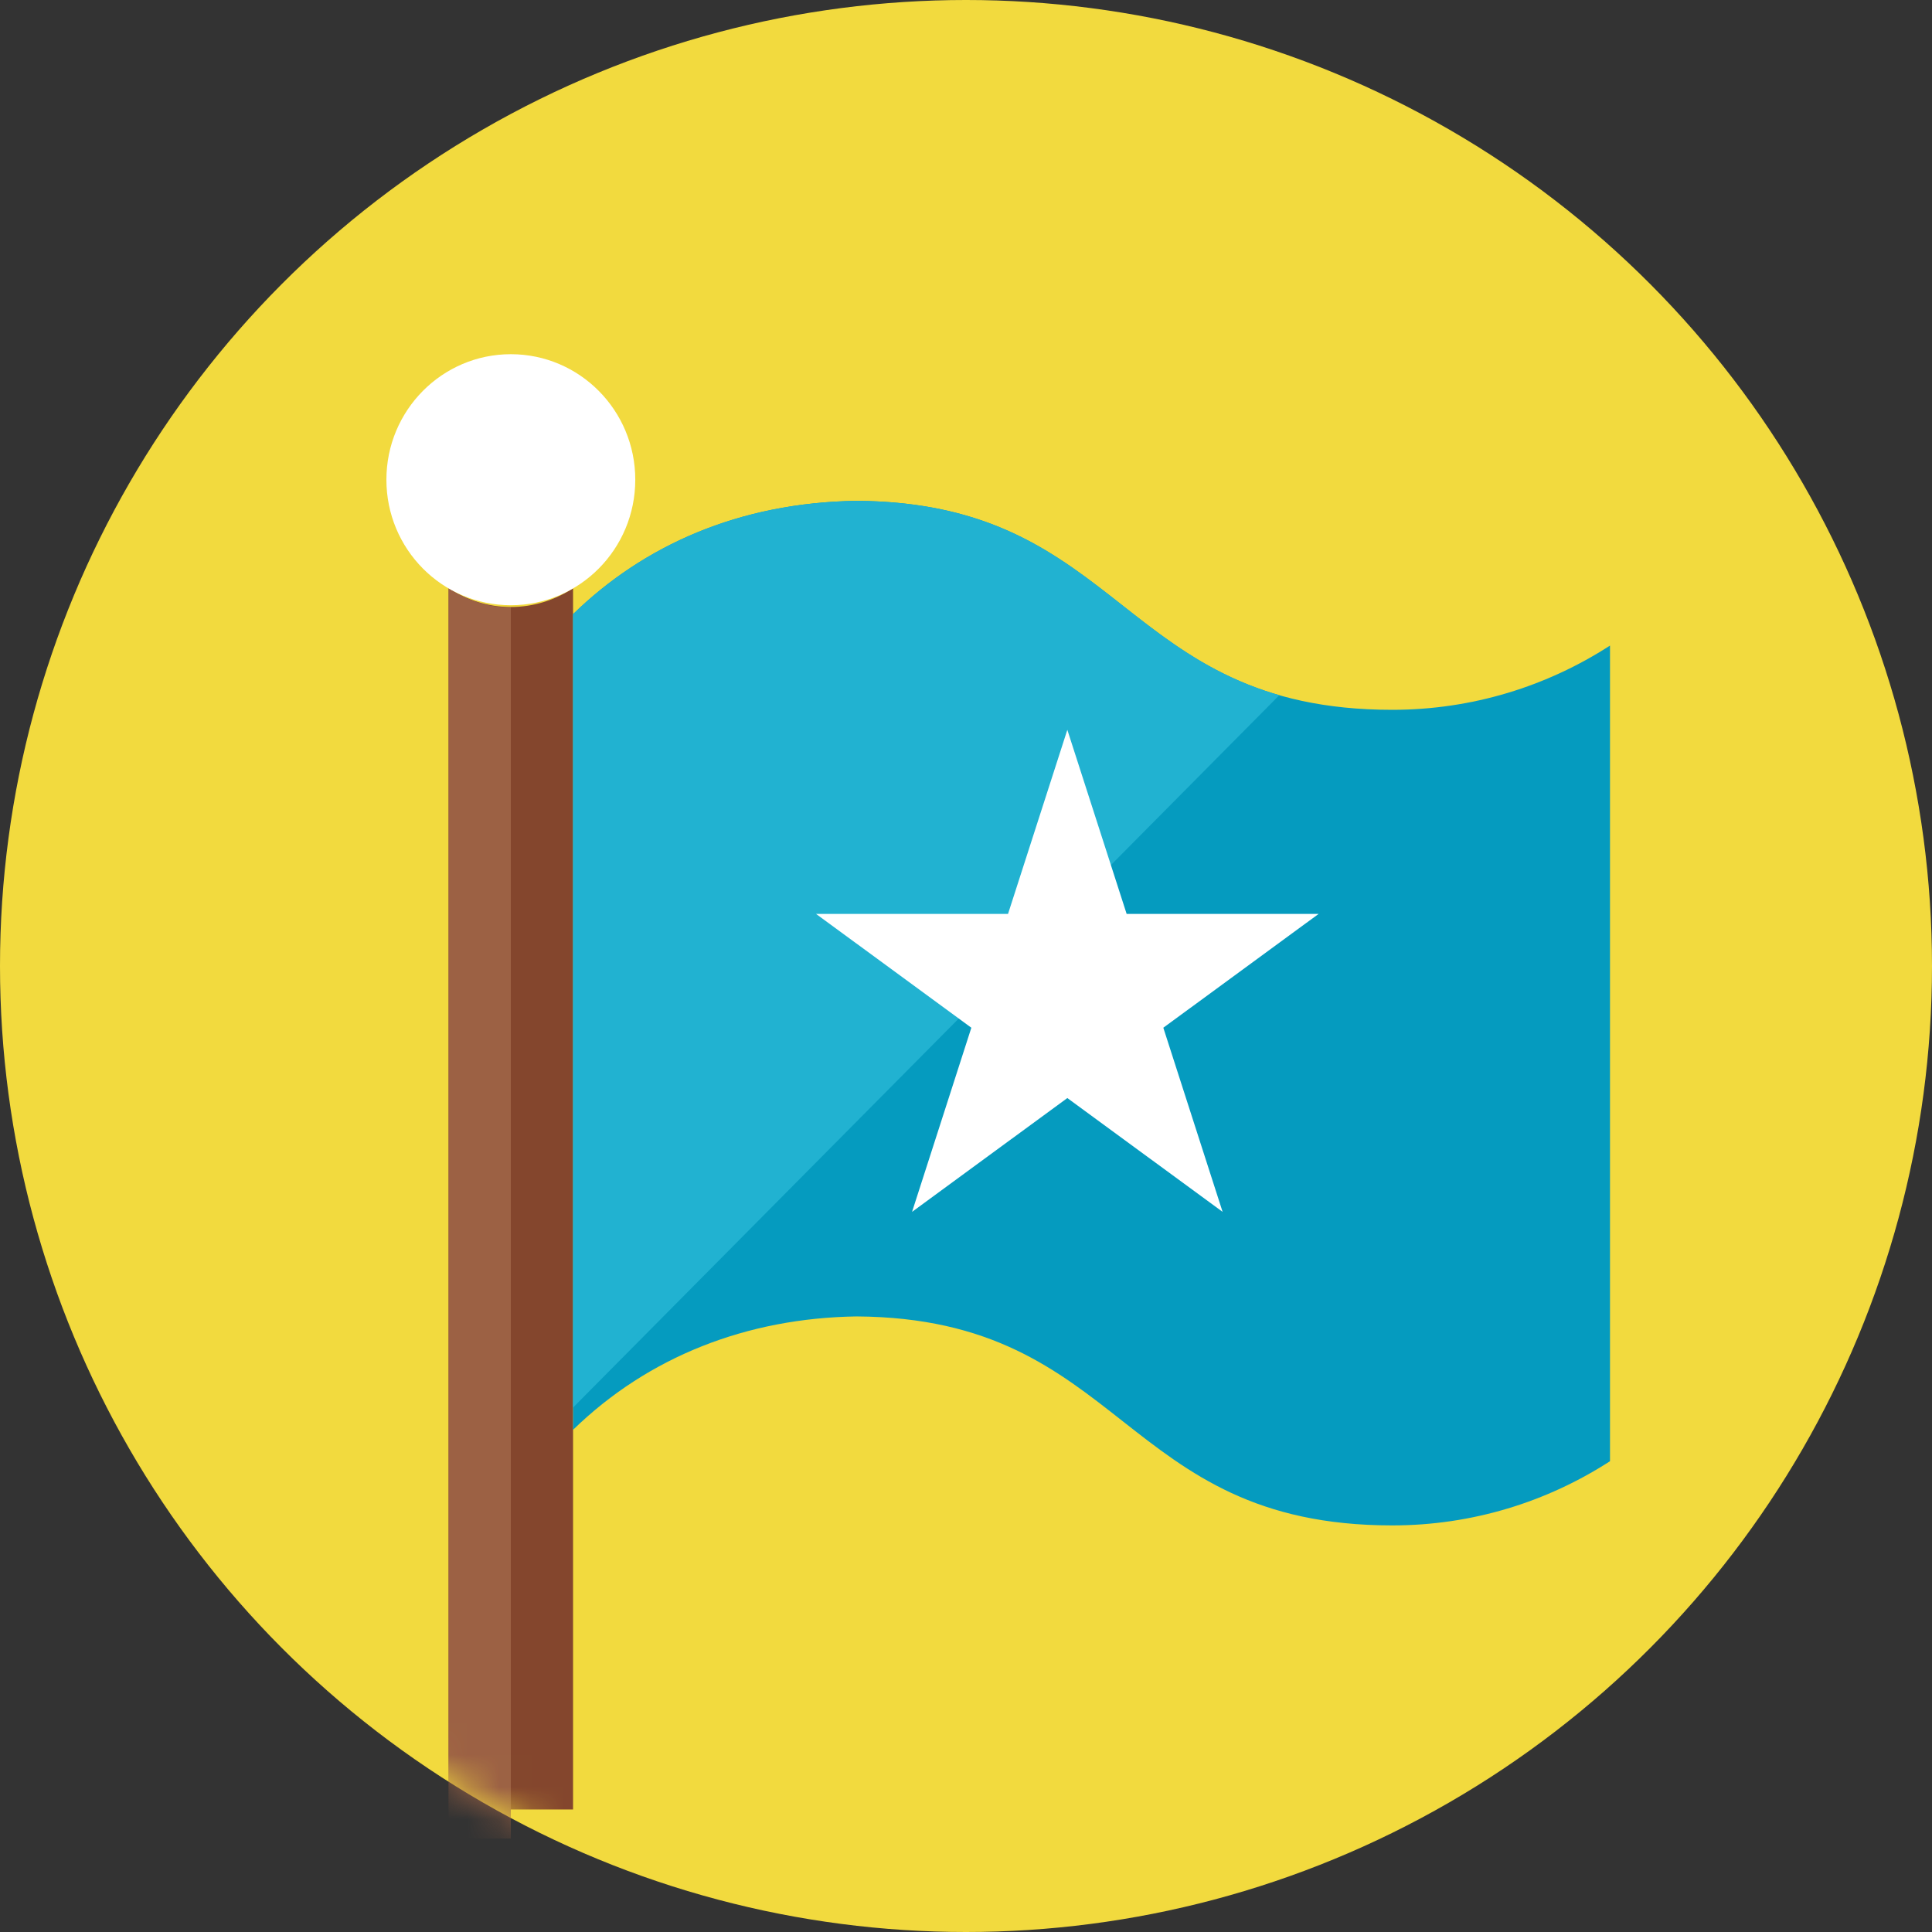 <?xml version="1.0" encoding="UTF-8"?>
<svg width="60px" height="60px" viewBox="0 0 60 60" version="1.1" xmlns="http://www.w3.org/2000/svg" xmlns:xlink="http://www.w3.org/1999/xlink">
    <rect x="0" y="0" width="60" height="60" fill="#333333" stroke="none"/>
    <!-- Generator: Sketch 48.2 (47327) - http://www.bohemiancoding.com/sketch -->
    <title>Street-flag-icon</title>
    <desc>Created with Sketch.</desc>
    <defs>
        <circle id="path-1" cx="30" cy="30" r="30"/>
    </defs>
    <g id="ORG-ResultsProperty-768-V4-1" stroke="none" stroke-width="1" fill="none" fill-rule="evenodd" transform="translate(-15, -1596)">
        <g id="AboutStreet" transform="translate(15, 1596)">
            <g id="Street-flag-icon">
                <mask id="mask-2" fill="white">
                    <use xlink:href="#path-1"/>
                </mask>
                <use id="Mask" fill="#F2DA3E" xlink:href="#path-1"/>
                <g id="Group" mask="url(#mask-2)">
                    <g transform="translate(12, 11)">
                        <path d="M3.864,7.851 C3.16,7.851 2.501,7.637 1.932,7.27 L1.932,45.195 L5.797,45.195 L5.797,7.27 C5.228,7.637 4.569,7.851 3.864,7.851" id="Fill-2952" fill="#84462D"/>
                        <path d="M31.237,11.044 C22.774,11.044 22.961,4.606 14.601,4.554 C10.945,4.608 7.985,5.942 5.797,8.073 L5.797,33.404 C8.135,31.129 11.198,29.933 14.601,29.883 C22.961,29.935 22.774,36.373 31.237,36.373 C33.725,36.373 36.047,35.641 38,34.379 L38,9.049 C36.047,10.311 33.725,11.044 31.237,11.044" id="Fill-2953" fill="#059BBF"/>
                        <path d="M27.731,10.589 C22.613,9.122 21.605,4.598 14.601,4.554 C10.945,4.607 7.984,5.942 5.797,8.073 L5.797,32.713 L27.731,10.589 Z" id="Fill-2954" fill="#21B2D1"/>
                        <polygon id="Fill-2955" fill="#FFFFFF" points="21.147 11.665 22.989 17.383 28.95 17.383 24.128 20.917 25.969 26.635 21.147 23.101 16.325 26.635 18.166 20.917 13.344 17.383 19.305 17.383"/>
                        <path d="M1.932,46.099 L3.864,46.099 L3.864,7.865 C3.16,7.865 2.501,7.646 1.932,7.27 L1.932,46.099 Z" id="Fill-2956" fill="#9C6144"/>
                        <path d="M7.729,3.898 C7.729,6.051 5.999,7.796 3.864,7.796 C1.73,7.796 0,6.051 0,3.898 C0,1.745 1.73,0 3.864,0 C5.999,0 7.729,1.745 7.729,3.898" id="Fill-2957" fill="#FFFFFF"/>
                    </g>
                </g>
            </g>
        </g>
    </g>
</svg>